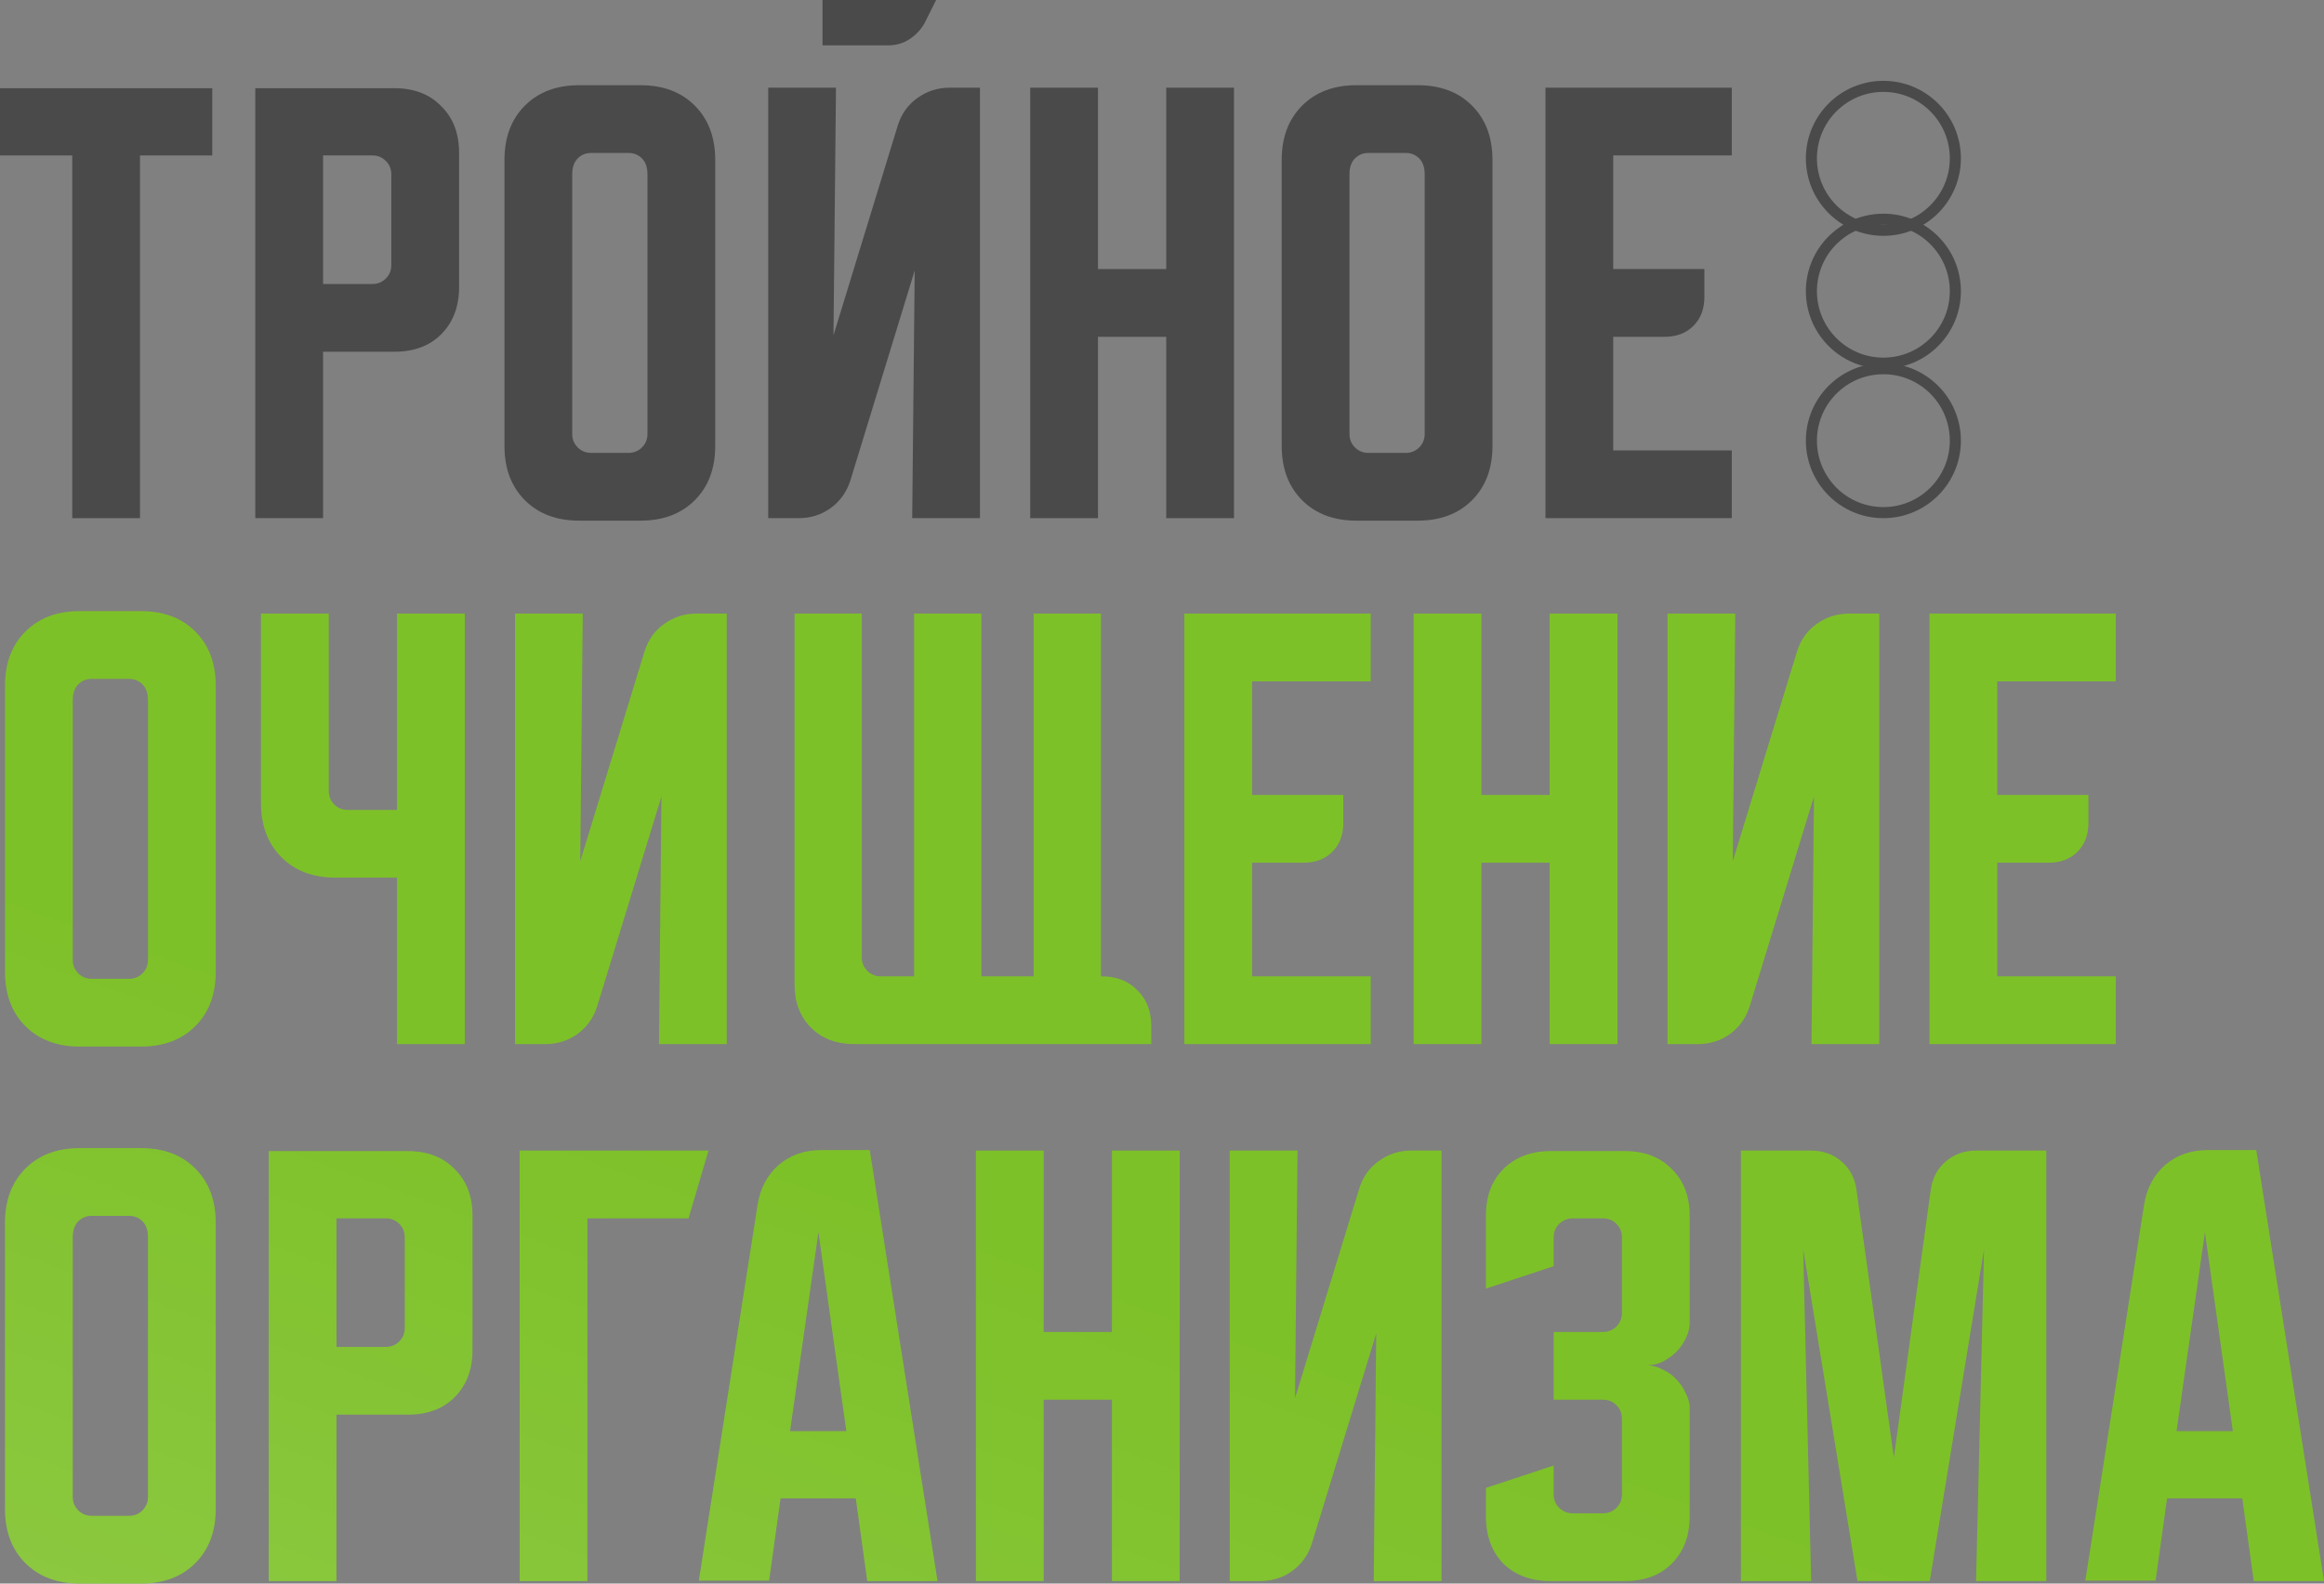 <?xml version="1.0" encoding="UTF-8"?> <svg xmlns="http://www.w3.org/2000/svg" viewBox="0 0 419.791 286.05" fill="none"><rect x="0" y="0" width="419.791" height="286.05" fill="#808080" stroke="none"/> <path d="M279.161 15.84H312.819V28.08H291.4V48.6H307.869V53.64C307.869 55.8 307.209 57.54 305.89 58.86C304.571 60.18 302.829 60.84 300.67 60.84H291.4V81.36H312.819V93.6H279.161V15.84Z" fill="#4A4A4A"></path> <path d="M231.518 28.89C231.518 24.81 232.748 21.54 235.208 19.08C237.668 16.62 240.938 15.39 245.018 15.39H256.087C260.168 15.39 263.439 16.62 265.898 19.08C268.359 21.54 269.588 24.81 269.588 28.89V80.55C269.588 84.63 268.359 87.9 265.898 90.36C263.439 92.82 260.168 94.05 256.087 94.05H245.018C240.938 94.05 237.668 92.82 235.208 90.36C232.748 87.9 231.518 84.63 231.518 80.55V28.89ZM247.178 81.81H253.929C254.888 81.81 255.698 81.48 256.357 80.82C257.017 80.16 257.347 79.35 257.347 78.39V31.5C257.347 30.24 257.017 29.28 256.357 28.62C255.698 27.96 254.888 27.63 253.929 27.63H247.178C246.218 27.63 245.408 27.96 244.748 28.62C244.088 29.28 243.758 30.24 243.758 31.5V78.39C243.758 79.35 244.088 80.16 244.748 80.82C245.408 81.48 246.218 81.81 247.178 81.81Z" fill="#4A4A4A"></path> <path d="M186.091 15.84H198.33V48.6H210.661V15.84H222.9V93.6H210.661V60.84H198.33V93.6H186.091V15.84Z" fill="#4A4A4A"></path> <path d="M151.005 15.84L150.555 60.57L162.164 22.68C162.825 20.58 163.995 18.93 165.674 17.73C167.415 16.47 169.365 15.84 171.525 15.84H177.015V93.6H164.774L165.224 48.87L153.614 86.76C152.955 88.86 151.754 90.54 150.015 91.8C148.335 93 146.415 93.6 144.255 93.6H138.765V15.84H151.005ZM169.095 0L167.025 4.14C166.365 5.34 165.435 6.33 164.234 7.11C163.095 7.83 161.835 8.19 160.455 8.19H148.575V0H169.095Z" fill="#4A4A4A"></path> <path d="M91.122 28.89C91.122 24.81 92.352 21.54 94.812 19.08C97.272 16.62 100.542 15.39 104.622 15.39H115.692C119.772 15.39 123.042 16.62 125.502 19.08C127.962 21.54 129.192 24.81 129.192 28.89V80.55C129.192 84.63 127.962 87.9 125.502 90.36C123.042 92.82 119.772 94.05 115.692 94.05H104.622C100.542 94.05 97.272 92.82 94.812 90.36C92.352 87.9 91.122 84.63 91.122 80.55V28.89ZM106.782 81.81H113.532C114.492 81.81 115.302 81.48 115.962 80.82C116.622 80.16 116.952 79.35 116.952 78.39V31.5C116.952 30.24 116.622 29.28 115.962 28.62C115.302 27.96 114.492 27.63 113.532 27.63H106.782C105.822 27.63 105.012 27.96 104.352 28.62C103.692 29.28 103.362 30.24 103.362 31.5V78.39C103.362 79.35 103.692 80.16 104.352 80.82C105.012 81.48 105.822 81.81 106.782 81.81Z" fill="#4A4A4A"></path> <path d="M46.117 15.93H71.227C74.767 15.93 77.587 17.01 79.687 19.17C81.846 21.27 82.927 24.09 82.927 27.63V51.84C82.927 55.38 81.846 58.23 79.687 60.39C77.587 62.49 74.767 63.54 71.227 63.54H58.357V93.6H46.117V15.93ZM58.357 28.08V51.3H67.266C68.227 51.3 69.037 50.97 69.697 50.31C70.356 49.65 70.687 48.84 70.687 47.88V31.5C70.687 30.54 70.356 29.73 69.697 29.07C69.037 28.41 68.227 28.08 67.266 28.08H58.357Z" fill="#4A4A4A"></path> <path d="M0 15.93H38.34V28.08H25.29V93.6H13.05V28.08H0V15.93Z" fill="#4A4A4A"></path> <path d="M387.302 217.56C387.782 214.62 389.041 212.25 391.08 210.45C393.182 208.65 395.73 207.75 398.731 207.75H407.552L419.791 285.6H407.1L405.031 270.66H391.44L389.371 285.51H376.68L387.302 217.56ZM393.152 258.511H403.322L398.282 222.6L393.152 258.511Z" fill="url(#paint0_linear_392_1088)"></path> <path d="M387.302 217.56C387.782 214.62 389.041 212.25 391.08 210.45C393.182 208.65 395.73 207.75 398.731 207.75H407.552L419.791 285.6H407.1L405.031 270.66H391.44L389.371 285.51H376.68L387.302 217.56ZM393.152 258.511H403.322L398.282 222.6L393.152 258.511Z" fill="url(#paint1_linear_392_1088)" fill-opacity="0.3"></path> <path d="M314.463 285.6V207.84H327.152C329.313 207.84 331.143 208.5 332.642 209.82C334.144 211.08 335.043 212.79 335.343 214.95L342.092 263.279L348.754 214.95C349.054 212.79 349.953 211.08 351.452 209.82C352.952 208.5 354.783 207.84 356.942 207.84H369.633V285.6H356.942L358.384 225.66L348.574 285.6H335.523L325.713 225.66L327.152 285.6H314.463Z" fill="url(#paint2_linear_392_1088)"></path> <path d="M314.463 285.6V207.84H327.152C329.313 207.84 331.143 208.5 332.642 209.82C334.144 211.08 335.043 212.79 335.343 214.95L342.092 263.279L348.754 214.95C349.054 212.79 349.953 211.08 351.452 209.82C352.952 208.5 354.783 207.84 356.942 207.84H369.633V285.6H356.942L358.384 225.66L348.574 285.6H335.523L325.713 225.66L327.152 285.6H314.463Z" fill="url(#paint3_linear_392_1088)" fill-opacity="0.3"></path> <path d="M280.643 264.721V269.941C280.643 270.9 280.973 271.71 281.632 272.369C282.352 273.029 283.161 273.359 284.064 273.359H289.553C290.513 273.359 291.322 273.029 291.982 272.369C292.642 271.71 292.972 270.9 292.972 269.941V256.26C292.972 255.3 292.642 254.491 291.982 253.831C291.322 253.169 290.513 252.839 289.553 252.839H280.643V240.6H289.553C290.513 240.6 291.322 240.27 291.982 239.61C292.642 238.95 292.972 238.14 292.972 237.18V223.5C292.972 222.54 292.642 221.73 291.982 221.07C291.322 220.41 290.513 220.08 289.553 220.08H284.064C283.161 220.08 282.352 220.41 281.632 221.07C280.973 221.73 280.643 222.54 280.643 223.5V228.72L268.404 232.77V219.63C268.404 216.09 269.453 213.27 271.552 211.17C273.714 209.01 276.562 207.93 280.103 207.93H293.514C297.052 207.93 299.873 209.01 301.972 211.17C304.134 213.27 305.213 216.09 305.213 219.63V238.98C305.213 239.88 304.973 240.81 304.493 241.77C304.074 242.67 303.501 243.48 302.782 244.2C302.062 244.92 301.222 245.52 300.263 246C299.363 246.42 298.431 246.63 297.472 246.63C298.431 246.63 299.363 246.87 300.263 247.35C301.222 247.77 302.062 248.37 302.782 249.15C303.501 249.87 304.074 250.71 304.493 251.67C304.973 252.569 305.213 253.469 305.213 254.371V273.901C305.213 277.439 304.134 280.29 301.972 282.449C299.873 284.551 297.052 285.6 293.514 285.6H280.103C276.562 285.6 273.714 284.551 271.552 282.449C269.453 280.29 268.404 277.439 268.404 273.901V268.771L280.643 264.721Z" fill="url(#paint4_linear_392_1088)"></path> <path d="M280.643 264.721V269.941C280.643 270.9 280.973 271.71 281.632 272.369C282.352 273.029 283.161 273.359 284.064 273.359H289.553C290.513 273.359 291.322 273.029 291.982 272.369C292.642 271.71 292.972 270.9 292.972 269.941V256.26C292.972 255.3 292.642 254.491 291.982 253.831C291.322 253.169 290.513 252.839 289.553 252.839H280.643V240.6H289.553C290.513 240.6 291.322 240.27 291.982 239.61C292.642 238.95 292.972 238.14 292.972 237.18V223.5C292.972 222.54 292.642 221.73 291.982 221.07C291.322 220.41 290.513 220.08 289.553 220.08H284.064C283.161 220.08 282.352 220.41 281.632 221.07C280.973 221.73 280.643 222.54 280.643 223.5V228.72L268.404 232.77V219.63C268.404 216.09 269.453 213.27 271.552 211.17C273.714 209.01 276.562 207.93 280.103 207.93H293.514C297.052 207.93 299.873 209.01 301.972 211.17C304.134 213.27 305.213 216.09 305.213 219.63V238.98C305.213 239.88 304.973 240.81 304.493 241.77C304.074 242.67 303.501 243.48 302.782 244.2C302.062 244.92 301.222 245.52 300.263 246C299.363 246.42 298.431 246.63 297.472 246.63C298.431 246.63 299.363 246.87 300.263 247.35C301.222 247.77 302.062 248.37 302.782 249.15C303.501 249.87 304.074 250.71 304.493 251.67C304.973 252.569 305.213 253.469 305.213 254.371V273.901C305.213 277.439 304.134 280.29 301.972 282.449C299.873 284.551 297.052 285.6 293.514 285.6H280.103C276.562 285.6 273.714 284.551 271.552 282.449C269.453 280.29 268.404 277.439 268.404 273.901V268.771L280.643 264.721Z" fill="url(#paint5_linear_392_1088)" fill-opacity="0.3"></path> <path d="M222.131 285.6V207.84H234.371L233.921 252.569L245.531 214.68C246.191 212.58 247.361 210.93 249.041 209.73C250.78 208.47 252.732 207.84 254.891 207.84H260.38V285.6H248.141L248.591 240.87L236.981 278.761C236.321 280.86 235.121 282.539 233.381 283.801C231.701 285.001 229.781 285.6 227.621 285.6H222.131Z" fill="url(#paint6_linear_392_1088)"></path> <path d="M222.131 285.6V207.84H234.371L233.921 252.569L245.531 214.68C246.191 212.58 247.361 210.93 249.041 209.73C250.78 208.47 252.732 207.84 254.891 207.84H260.38V285.6H248.141L248.591 240.87L236.981 278.761C236.321 280.86 235.121 282.539 233.381 283.801C231.701 285.001 229.781 285.6 227.621 285.6H222.131Z" fill="url(#paint7_linear_392_1088)" fill-opacity="0.3"></path> <path d="M176.282 207.84H188.522V240.6H200.852V207.84H213.092V285.6H200.852V252.839H188.522V285.6H176.282V207.84Z" fill="url(#paint8_linear_392_1088)"></path> <path d="M176.282 207.84H188.522V240.6H200.852V207.84H213.092V285.6H200.852V252.839H188.522V285.6H176.282V207.84Z" fill="url(#paint9_linear_392_1088)" fill-opacity="0.3"></path> <path d="M136.855 217.56C137.335 214.62 138.595 212.25 140.635 210.45C142.735 208.65 145.285 207.75 148.285 207.75H157.105L169.345 285.6H156.655L154.585 270.66H140.995L138.925 285.51H126.235L136.855 217.56ZM142.705 258.511H152.875L147.835 222.6L142.705 258.511Z" fill="url(#paint10_linear_392_1088)"></path> <path d="M136.855 217.56C137.335 214.62 138.595 212.25 140.635 210.45C142.735 208.65 145.285 207.75 148.285 207.75H157.105L169.345 285.6H156.655L154.585 270.66H140.995L138.925 285.51H126.235L136.855 217.56ZM142.705 258.511H152.875L147.835 222.6L142.705 258.511Z" fill="url(#paint11_linear_392_1088)" fill-opacity="0.3"></path> <path d="M127.975 207.84L124.374 220.08H106.104V285.6H93.865V207.84H127.975Z" fill="url(#paint12_linear_392_1088)"></path> <path d="M127.975 207.84L124.374 220.08H106.104V285.6H93.865V207.84H127.975Z" fill="url(#paint13_linear_392_1088)" fill-opacity="0.3"></path> <path d="M48.542 207.93H73.652C77.192 207.93 80.012 209.01 82.112 211.17C84.272 213.27 85.352 216.09 85.352 219.63V243.84C85.352 247.38 84.272 250.23 82.112 252.389C80.012 254.491 77.192 255.54 73.652 255.54H60.782V285.6H48.542V207.93ZM60.782 220.08V243.3H69.692C70.652 243.3 71.462 242.97 72.122 242.31C72.782 241.65 73.112 240.84 73.112 239.88V223.5C73.112 222.54 72.782 221.73 72.122 221.07C71.462 220.41 70.652 220.08 69.692 220.08H60.782Z" fill="url(#paint14_linear_392_1088)"></path> <path d="M48.542 207.93H73.652C77.192 207.93 80.012 209.01 82.112 211.17C84.272 213.27 85.352 216.09 85.352 219.63V243.84C85.352 247.38 84.272 250.23 82.112 252.389C80.012 254.491 77.192 255.54 73.652 255.54H60.782V285.6H48.542V207.93ZM60.782 220.08V243.3H69.692C70.652 243.3 71.462 242.97 72.122 242.31C72.782 241.65 73.112 240.84 73.112 239.88V223.5C73.112 222.54 72.782 221.73 72.122 221.07C71.462 220.41 70.652 220.08 69.692 220.08H60.782Z" fill="url(#paint15_linear_392_1088)" fill-opacity="0.3"></path> <path d="M0.9 220.89C0.9 216.81 2.13 213.54 4.59 211.08C7.05 208.62 10.32 207.39 14.4 207.39H25.47C29.55 207.39 32.82 208.62 35.28 211.08C37.74 213.54 38.97 216.81 38.97 220.89V272.549C38.97 276.63 37.74 279.901 35.28 282.359C32.82 284.821 29.55 286.05 25.47 286.05H14.4C10.32 286.05 7.05 284.821 4.59 282.359C2.13 279.901 0.9 276.63 0.9 272.549V220.89ZM16.56 273.811H23.31C24.27 273.811 25.08 273.479 25.74 272.819C26.4 272.159 26.73 271.35 26.73 270.39V223.5C26.73 222.24 26.4 221.28 25.74 220.62C25.08 219.96 24.27 219.63 23.31 219.63H16.56C15.6 219.63 14.79 219.96 14.13 220.62C13.47 221.28 13.14 222.24 13.14 223.5V270.39C13.14 271.35 13.47 272.159 14.13 272.819C14.79 273.479 15.6 273.811 16.56 273.811Z" fill="url(#paint16_linear_392_1088)"></path> <path d="M0.9 220.89C0.9 216.81 2.13 213.54 4.59 211.08C7.05 208.62 10.32 207.39 14.4 207.39H25.47C29.55 207.39 32.82 208.62 35.28 211.08C37.74 213.54 38.97 216.81 38.97 220.89V272.549C38.97 276.63 37.74 279.901 35.28 282.359C32.82 284.821 29.55 286.05 25.47 286.05H14.4C10.32 286.05 7.05 284.821 4.59 282.359C2.13 279.901 0.9 276.63 0.9 272.549V220.89ZM16.56 273.811H23.31C24.27 273.811 25.08 273.479 25.74 272.819C26.4 272.159 26.73 271.35 26.73 270.39V223.5C26.73 222.24 26.4 221.28 25.74 220.62C25.08 219.96 24.27 219.63 23.31 219.63H16.56C15.6 219.63 14.79 219.96 14.13 220.62C13.47 221.28 13.14 222.24 13.14 223.5V270.39C13.14 271.35 13.47 272.159 14.13 272.819C14.79 273.479 15.6 273.811 16.56 273.811Z" fill="url(#paint17_linear_392_1088)" fill-opacity="0.3"></path> <path d="M348.529 110.84H382.19V123.08H360.77V143.6H377.24V148.64C377.24 150.8 376.58 152.54 375.258 153.86C373.939 155.18 372.2 155.84 370.038 155.84H360.77V176.36H382.19V188.6H348.529V110.84Z" fill="url(#paint18_linear_392_1088)"></path> <path d="M348.529 110.84H382.19V123.08H360.77V143.6H377.24V148.64C377.24 150.8 376.58 152.54 375.258 153.86C373.939 155.18 372.2 155.84 370.038 155.84H360.77V176.36H382.19V188.6H348.529V110.84Z" fill="url(#paint19_linear_392_1088)" fill-opacity="0.3"></path> <path d="M301.202 188.6V110.84H313.444L312.994 155.57L324.603 117.68C325.263 115.58 326.432 113.93 328.114 112.73C329.853 111.47 331.802 110.84 333.964 110.84H339.453V188.6H327.215L327.664 143.87L316.053 181.76C315.393 183.86 314.194 185.54 312.454 186.8C310.773 188 308.854 188.6 306.692 188.6H301.202Z" fill="url(#paint20_linear_392_1088)"></path> <path d="M301.202 188.6V110.84H313.444L312.994 155.57L324.603 117.68C325.263 115.58 326.432 113.93 328.114 112.73C329.853 111.47 331.802 110.84 333.964 110.84H339.453V188.6H327.215L327.664 143.87L316.053 181.76C315.393 183.86 314.194 185.54 312.454 186.8C310.773 188 308.854 188.6 306.692 188.6H301.202Z" fill="url(#paint21_linear_392_1088)" fill-opacity="0.3"></path> <path d="M255.353 110.84H267.594V143.6H279.923V110.84H292.164V188.6H279.923V155.84H267.594V188.6H255.353V110.84Z" fill="url(#paint22_linear_392_1088)"></path> <path d="M255.353 110.84H267.594V143.6H279.923V110.84H292.164V188.6H279.923V155.84H267.594V188.6H255.353V110.84Z" fill="url(#paint23_linear_392_1088)" fill-opacity="0.3"></path> <path d="M213.934 110.84H247.594V123.08H226.174V143.6H242.644V148.64C242.644 150.8 241.984 152.54 240.664 153.86C239.344 155.18 237.604 155.84 235.444 155.84H226.174V176.36H247.594V188.6H213.934V110.84Z" fill="url(#paint24_linear_392_1088)"></path> <path d="M213.934 110.84H247.594V123.08H226.174V143.6H242.644V148.64C242.644 150.8 241.984 152.54 240.664 153.86C239.344 155.18 237.604 155.84 235.444 155.84H226.174V176.36H247.594V188.6H213.934V110.84Z" fill="url(#paint25_linear_392_1088)" fill-opacity="0.3"></path> <path d="M155.668 110.84V172.94C155.668 173.9 155.998 174.71 156.658 175.37C157.318 176.03 158.128 176.36 159.088 176.36H165.118V110.84H177.268V176.36H186.718V110.84H198.868V176.36H198.958C201.658 176.36 203.818 177.2 205.438 178.88C207.118 180.5 207.958 182.66 207.958 185.36V188.6H154.318C151.078 188.6 148.468 187.61 146.488 185.63C144.508 183.65 143.518 181.04 143.518 177.8V110.84H155.668Z" fill="url(#paint26_linear_392_1088)"></path> <path d="M155.668 110.84V172.94C155.668 173.9 155.998 174.71 156.658 175.37C157.318 176.03 158.128 176.36 159.088 176.36H165.118V110.84H177.268V176.36H186.718V110.84H198.868V176.36H198.958C201.658 176.36 203.818 177.2 205.438 178.88C207.118 180.5 207.958 182.66 207.958 185.36V188.6H154.318C151.078 188.6 148.468 187.61 146.488 185.63C144.508 183.65 143.518 181.04 143.518 177.8V110.84H155.668Z" fill="url(#paint27_linear_392_1088)" fill-opacity="0.3"></path> <path d="M93.021 188.6V110.84H105.261L104.811 155.57L116.421 117.68C117.081 115.58 118.251 113.93 119.931 112.73C121.671 111.47 123.621 110.84 125.781 110.84H131.271V188.6H119.031L119.481 143.87L107.871 181.76C107.211 183.86 106.011 185.54 104.271 186.8C102.591 188 100.671 188.6 98.511 188.6H93.021Z" fill="url(#paint28_linear_392_1088)"></path> <path d="M93.021 188.6V110.84H105.261L104.811 155.57L116.421 117.68C117.081 115.58 118.251 113.93 119.931 112.73C121.671 111.47 123.621 110.84 125.781 110.84H131.271V188.6H119.031L119.481 143.87L107.871 181.76C107.211 183.86 106.011 185.54 104.271 186.8C102.591 188 100.671 188.6 98.511 188.6H93.021Z" fill="url(#paint29_linear_392_1088)" fill-opacity="0.3"></path> <path d="M59.383 110.84V142.88C59.383 143.84 59.713 144.65 60.373 145.31C61.033 145.97 61.843 146.3 62.803 146.3H71.713V110.84H83.953V188.6H71.713V158.54H60.643C56.563 158.54 53.293 157.31 50.833 154.85C48.373 152.39 47.143 149.12 47.143 145.04V110.84H59.383Z" fill="url(#paint30_linear_392_1088)"></path> <path d="M59.383 110.84V142.88C59.383 143.84 59.713 144.65 60.373 145.31C61.033 145.97 61.843 146.3 62.803 146.3H71.713V110.84H83.953V188.6H71.713V158.54H60.643C56.563 158.54 53.293 157.31 50.833 154.85C48.373 152.39 47.143 149.12 47.143 145.04V110.84H59.383Z" fill="url(#paint31_linear_392_1088)" fill-opacity="0.3"></path> <path d="M0.9 123.89C0.9 119.81 2.13 116.54 4.59 114.08C7.05 111.62 10.32 110.39 14.4 110.39H25.47C29.55 110.39 32.82 111.62 35.28 114.08C37.74 116.54 38.97 119.81 38.97 123.89V175.55C38.97 179.63 37.74 182.9 35.28 185.36C32.82 187.82 29.55 189.05 25.47 189.05H14.4C10.32 189.05 7.05 187.82 4.59 185.36C2.13 182.9 0.9 179.63 0.9 175.55V123.89ZM16.56 176.81H23.31C24.27 176.81 25.08 176.48 25.74 175.82C26.4 175.16 26.73 174.35 26.73 173.39V126.5C26.73 125.24 26.4 124.28 25.74 123.62C25.08 122.96 24.27 122.63 23.31 122.63H16.56C15.6 122.63 14.79 122.96 14.13 123.62C13.47 124.28 13.14 125.24 13.14 126.5V173.39C13.14 174.35 13.47 175.16 14.13 175.82C14.79 176.48 15.6 176.81 16.56 176.81Z" fill="url(#paint32_linear_392_1088)"></path> <path d="M0.9 123.89C0.9 119.81 2.13 116.54 4.59 114.08C7.05 111.62 10.32 110.39 14.4 110.39H25.47C29.55 110.39 32.82 111.62 35.28 114.08C37.74 116.54 38.97 119.81 38.97 123.89V175.55C38.97 179.63 37.74 182.9 35.28 185.36C32.82 187.82 29.55 189.05 25.47 189.05H14.4C10.32 189.05 7.05 187.82 4.59 185.36C2.13 182.9 0.9 179.63 0.9 175.55V123.89ZM16.56 176.81H23.31C24.27 176.81 25.08 176.48 25.74 175.82C26.4 175.16 26.73 174.35 26.73 173.39V126.5C26.73 125.24 26.4 124.28 25.74 123.62C25.08 122.96 24.27 122.63 23.31 122.63H16.56C15.6 122.63 14.79 122.96 14.13 123.62C13.47 124.28 13.14 125.24 13.14 126.5V173.39C13.14 174.35 13.47 175.16 14.13 175.82C14.79 176.48 15.6 176.81 16.56 176.81Z" fill="url(#paint33_linear_392_1088)" fill-opacity="0.3"></path> <path fill-rule="evenodd" clip-rule="evenodd" d="M340.201 40.6C346.827 40.6 352.2 35.227 352.2 28.6C352.2 21.973 346.827 16.6 340.201 16.6C333.571 16.6 328.199 21.973 328.199 28.6C328.199 35.227 333.571 40.6 340.201 40.6ZM340.201 42.6C347.932 42.6 354.201 36.332 354.201 28.6C354.201 20.868 347.932 14.6 340.201 14.6C332.467 14.6 326.2 20.868 326.2 28.6C326.2 36.332 332.467 42.6 340.201 42.6Z" fill="url(#paint34_linear_392_1088)"></path> <path fill-rule="evenodd" clip-rule="evenodd" d="M340.201 64.6C346.827 64.6 352.2 59.228 352.2 52.6C352.2 45.973 346.827 40.6 340.201 40.6C333.571 40.6 328.199 45.973 328.199 52.6C328.199 59.228 333.571 64.6 340.201 64.6ZM340.201 66.6C347.932 66.6 354.201 60.332 354.201 52.6C354.201 44.868 347.932 38.6 340.201 38.6C332.467 38.6 326.2 44.868 326.2 52.6C326.2 60.332 332.467 66.6 340.201 66.6Z" fill="url(#paint35_linear_392_1088)"></path> <path fill-rule="evenodd" clip-rule="evenodd" d="M340.201 91.6C346.827 91.6 352.2 86.227 352.2 79.6C352.2 72.973 346.827 67.6 340.201 67.6C333.571 67.6 328.199 72.973 328.199 79.6C328.199 86.227 333.571 91.6 340.201 91.6ZM340.201 93.6C347.932 93.6 354.201 87.332 354.201 79.6C354.201 71.868 347.932 65.6 340.201 65.6C332.467 65.6 326.2 71.868 326.2 79.6C326.2 87.332 332.467 93.6 340.201 93.6Z" fill="url(#paint36_linear_392_1088)"></path> <defs> <linearGradient id="paint0_linear_392_1088" x1="897.247" y1="414.606" x2="897.247" y2="1190.99" gradientUnits="userSpaceOnUse"> <stop stop-color="#7DC128"></stop> <stop offset="1" stop-color="#72BB16"></stop> </linearGradient> <linearGradient id="paint1_linear_392_1088" x1="771.184" y1="436.617" x2="546.923" y2="1062.63" gradientUnits="userSpaceOnUse"> <stop stop-color="white" stop-opacity="0"></stop> <stop offset="0.485" stop-color="white"></stop> <stop offset="1" stop-color="white" stop-opacity="0"></stop> </linearGradient> <linearGradient id="paint2_linear_392_1088" x1="897.247" y1="414.606" x2="897.247" y2="1190.99" gradientUnits="userSpaceOnUse"> <stop stop-color="#7DC128"></stop> <stop offset="1" stop-color="#72BB16"></stop> </linearGradient> <linearGradient id="paint3_linear_392_1088" x1="771.184" y1="436.617" x2="546.924" y2="1062.63" gradientUnits="userSpaceOnUse"> <stop stop-color="white" stop-opacity="0"></stop> <stop offset="0.485" stop-color="white"></stop> <stop offset="1" stop-color="white" stop-opacity="0"></stop> </linearGradient> <linearGradient id="paint4_linear_392_1088" x1="897.247" y1="414.606" x2="897.247" y2="1190.99" gradientUnits="userSpaceOnUse"> <stop stop-color="#7DC128"></stop> <stop offset="1" stop-color="#72BB16"></stop> </linearGradient> <linearGradient id="paint5_linear_392_1088" x1="771.184" y1="436.617" x2="546.924" y2="1062.63" gradientUnits="userSpaceOnUse"> <stop stop-color="white" stop-opacity="0"></stop> <stop offset="0.485" stop-color="white"></stop> <stop offset="1" stop-color="white" stop-opacity="0"></stop> </linearGradient> <linearGradient id="paint6_linear_392_1088" x1="897.247" y1="414.606" x2="897.247" y2="1190.99" gradientUnits="userSpaceOnUse"> <stop stop-color="#7DC128"></stop> <stop offset="1" stop-color="#72BB16"></stop> </linearGradient> <linearGradient id="paint7_linear_392_1088" x1="771.184" y1="436.617" x2="546.923" y2="1062.63" gradientUnits="userSpaceOnUse"> <stop stop-color="white" stop-opacity="0"></stop> <stop offset="0.485" stop-color="white"></stop> <stop offset="1" stop-color="white" stop-opacity="0"></stop> </linearGradient> <linearGradient id="paint8_linear_392_1088" x1="897.247" y1="414.606" x2="897.247" y2="1190.99" gradientUnits="userSpaceOnUse"> <stop stop-color="#7DC128"></stop> <stop offset="1" stop-color="#72BB16"></stop> </linearGradient> <linearGradient id="paint9_linear_392_1088" x1="771.184" y1="436.617" x2="546.923" y2="1062.63" gradientUnits="userSpaceOnUse"> <stop stop-color="white" stop-opacity="0"></stop> <stop offset="0.485" stop-color="white"></stop> <stop offset="1" stop-color="white" stop-opacity="0"></stop> </linearGradient> <linearGradient id="paint10_linear_392_1088" x1="897.247" y1="414.606" x2="897.247" y2="1190.99" gradientUnits="userSpaceOnUse"> <stop stop-color="#7DC128"></stop> <stop offset="1" stop-color="#72BB16"></stop> </linearGradient> <linearGradient id="paint11_linear_392_1088" x1="771.184" y1="436.617" x2="546.924" y2="1062.63" gradientUnits="userSpaceOnUse"> <stop stop-color="white" stop-opacity="0"></stop> <stop offset="0.485" stop-color="white"></stop> <stop offset="1" stop-color="white" stop-opacity="0"></stop> </linearGradient> <linearGradient id="paint12_linear_392_1088" x1="897.247" y1="414.606" x2="897.247" y2="1190.99" gradientUnits="userSpaceOnUse"> <stop stop-color="#7DC128"></stop> <stop offset="1" stop-color="#72BB16"></stop> </linearGradient> <linearGradient id="paint13_linear_392_1088" x1="771.184" y1="436.617" x2="546.924" y2="1062.63" gradientUnits="userSpaceOnUse"> <stop stop-color="white" stop-opacity="0"></stop> <stop offset="0.485" stop-color="white"></stop> <stop offset="1" stop-color="white" stop-opacity="0"></stop> </linearGradient> <linearGradient id="paint14_linear_392_1088" x1="897.247" y1="414.606" x2="897.247" y2="1190.99" gradientUnits="userSpaceOnUse"> <stop stop-color="#7DC128"></stop> <stop offset="1" stop-color="#72BB16"></stop> </linearGradient> <linearGradient id="paint15_linear_392_1088" x1="771.184" y1="436.617" x2="546.924" y2="1062.63" gradientUnits="userSpaceOnUse"> <stop stop-color="white" stop-opacity="0"></stop> <stop offset="0.485" stop-color="white"></stop> <stop offset="1" stop-color="white" stop-opacity="0"></stop> </linearGradient> <linearGradient id="paint16_linear_392_1088" x1="897.247" y1="414.606" x2="897.247" y2="1190.99" gradientUnits="userSpaceOnUse"> <stop stop-color="#7DC128"></stop> <stop offset="1" stop-color="#72BB16"></stop> </linearGradient> <linearGradient id="paint17_linear_392_1088" x1="771.184" y1="436.617" x2="546.924" y2="1062.63" gradientUnits="userSpaceOnUse"> <stop stop-color="white" stop-opacity="0"></stop> <stop offset="0.485" stop-color="white"></stop> <stop offset="1" stop-color="white" stop-opacity="0"></stop> </linearGradient> <linearGradient id="paint18_linear_392_1088" x1="897.247" y1="414.606" x2="897.247" y2="1190.99" gradientUnits="userSpaceOnUse"> <stop stop-color="#7DC128"></stop> <stop offset="1" stop-color="#72BB16"></stop> </linearGradient> <linearGradient id="paint19_linear_392_1088" x1="771.184" y1="436.617" x2="546.924" y2="1062.63" gradientUnits="userSpaceOnUse"> <stop stop-color="white" stop-opacity="0"></stop> <stop offset="0.485" stop-color="white"></stop> <stop offset="1" stop-color="white" stop-opacity="0"></stop> </linearGradient> <linearGradient id="paint20_linear_392_1088" x1="897.247" y1="414.606" x2="897.247" y2="1190.99" gradientUnits="userSpaceOnUse"> <stop stop-color="#7DC128"></stop> <stop offset="1" stop-color="#72BB16"></stop> </linearGradient> <linearGradient id="paint21_linear_392_1088" x1="771.184" y1="436.617" x2="546.924" y2="1062.63" gradientUnits="userSpaceOnUse"> <stop stop-color="white" stop-opacity="0"></stop> <stop offset="0.485" stop-color="white"></stop> <stop offset="1" stop-color="white" stop-opacity="0"></stop> </linearGradient> <linearGradient id="paint22_linear_392_1088" x1="897.247" y1="414.606" x2="897.247" y2="1190.99" gradientUnits="userSpaceOnUse"> <stop stop-color="#7DC128"></stop> <stop offset="1" stop-color="#72BB16"></stop> </linearGradient> <linearGradient id="paint23_linear_392_1088" x1="771.184" y1="436.617" x2="546.923" y2="1062.63" gradientUnits="userSpaceOnUse"> <stop stop-color="white" stop-opacity="0"></stop> <stop offset="0.485" stop-color="white"></stop> <stop offset="1" stop-color="white" stop-opacity="0"></stop> </linearGradient> <linearGradient id="paint24_linear_392_1088" x1="897.247" y1="414.606" x2="897.247" y2="1190.99" gradientUnits="userSpaceOnUse"> <stop stop-color="#7DC128"></stop> <stop offset="1" stop-color="#72BB16"></stop> </linearGradient> <linearGradient id="paint25_linear_392_1088" x1="771.184" y1="436.617" x2="546.923" y2="1062.63" gradientUnits="userSpaceOnUse"> <stop stop-color="white" stop-opacity="0"></stop> <stop offset="0.485" stop-color="white"></stop> <stop offset="1" stop-color="white" stop-opacity="0"></stop> </linearGradient> <linearGradient id="paint26_linear_392_1088" x1="897.247" y1="414.606" x2="897.247" y2="1190.99" gradientUnits="userSpaceOnUse"> <stop stop-color="#7DC128"></stop> <stop offset="1" stop-color="#72BB16"></stop> </linearGradient> <linearGradient id="paint27_linear_392_1088" x1="771.184" y1="436.617" x2="546.924" y2="1062.63" gradientUnits="userSpaceOnUse"> <stop stop-color="white" stop-opacity="0"></stop> <stop offset="0.485" stop-color="white"></stop> <stop offset="1" stop-color="white" stop-opacity="0"></stop> </linearGradient> <linearGradient id="paint28_linear_392_1088" x1="897.247" y1="414.606" x2="897.247" y2="1190.99" gradientUnits="userSpaceOnUse"> <stop stop-color="#7DC128"></stop> <stop offset="1" stop-color="#72BB16"></stop> </linearGradient> <linearGradient id="paint29_linear_392_1088" x1="771.184" y1="436.617" x2="546.924" y2="1062.63" gradientUnits="userSpaceOnUse"> <stop stop-color="white" stop-opacity="0"></stop> <stop offset="0.485" stop-color="white"></stop> <stop offset="1" stop-color="white" stop-opacity="0"></stop> </linearGradient> <linearGradient id="paint30_linear_392_1088" x1="897.247" y1="414.606" x2="897.247" y2="1190.99" gradientUnits="userSpaceOnUse"> <stop stop-color="#7DC128"></stop> <stop offset="1" stop-color="#72BB16"></stop> </linearGradient> <linearGradient id="paint31_linear_392_1088" x1="771.184" y1="436.617" x2="546.924" y2="1062.63" gradientUnits="userSpaceOnUse"> <stop stop-color="white" stop-opacity="0"></stop> <stop offset="0.485" stop-color="white"></stop> <stop offset="1" stop-color="white" stop-opacity="0"></stop> </linearGradient> <linearGradient id="paint32_linear_392_1088" x1="897.247" y1="414.606" x2="897.247" y2="1190.99" gradientUnits="userSpaceOnUse"> <stop stop-color="#7DC128"></stop> <stop offset="1" stop-color="#72BB16"></stop> </linearGradient> <linearGradient id="paint33_linear_392_1088" x1="771.184" y1="436.617" x2="546.924" y2="1062.63" gradientUnits="userSpaceOnUse"> <stop stop-color="white" stop-opacity="0"></stop> <stop offset="0.485" stop-color="white"></stop> <stop offset="1" stop-color="white" stop-opacity="0"></stop> </linearGradient> <linearGradient id="paint34_linear_392_1088" x1="1361.48" y1="58.429" x2="1361.48" y2="170.485" gradientUnits="userSpaceOnUse"> <stop stop-color="#4A4A4A"></stop> <stop offset="0.91" stop-color="#4A4A4A" stop-opacity="0"></stop> </linearGradient> <linearGradient id="paint35_linear_392_1088" x1="1361.48" y1="154.477" x2="1361.48" y2="266.533" gradientUnits="userSpaceOnUse"> <stop stop-color="#4A4A4A"></stop> <stop offset="0.865" stop-color="#4A4A4A" stop-opacity="0"></stop> </linearGradient> <linearGradient id="paint36_linear_392_1088" x1="1361.48" y1="262.531" x2="1361.48" y2="374.587" gradientUnits="userSpaceOnUse"> <stop stop-color="#4A4A4A"></stop> <stop offset="0.87" stop-color="#4A4A4A" stop-opacity="0"></stop> </linearGradient> </defs> </svg> 